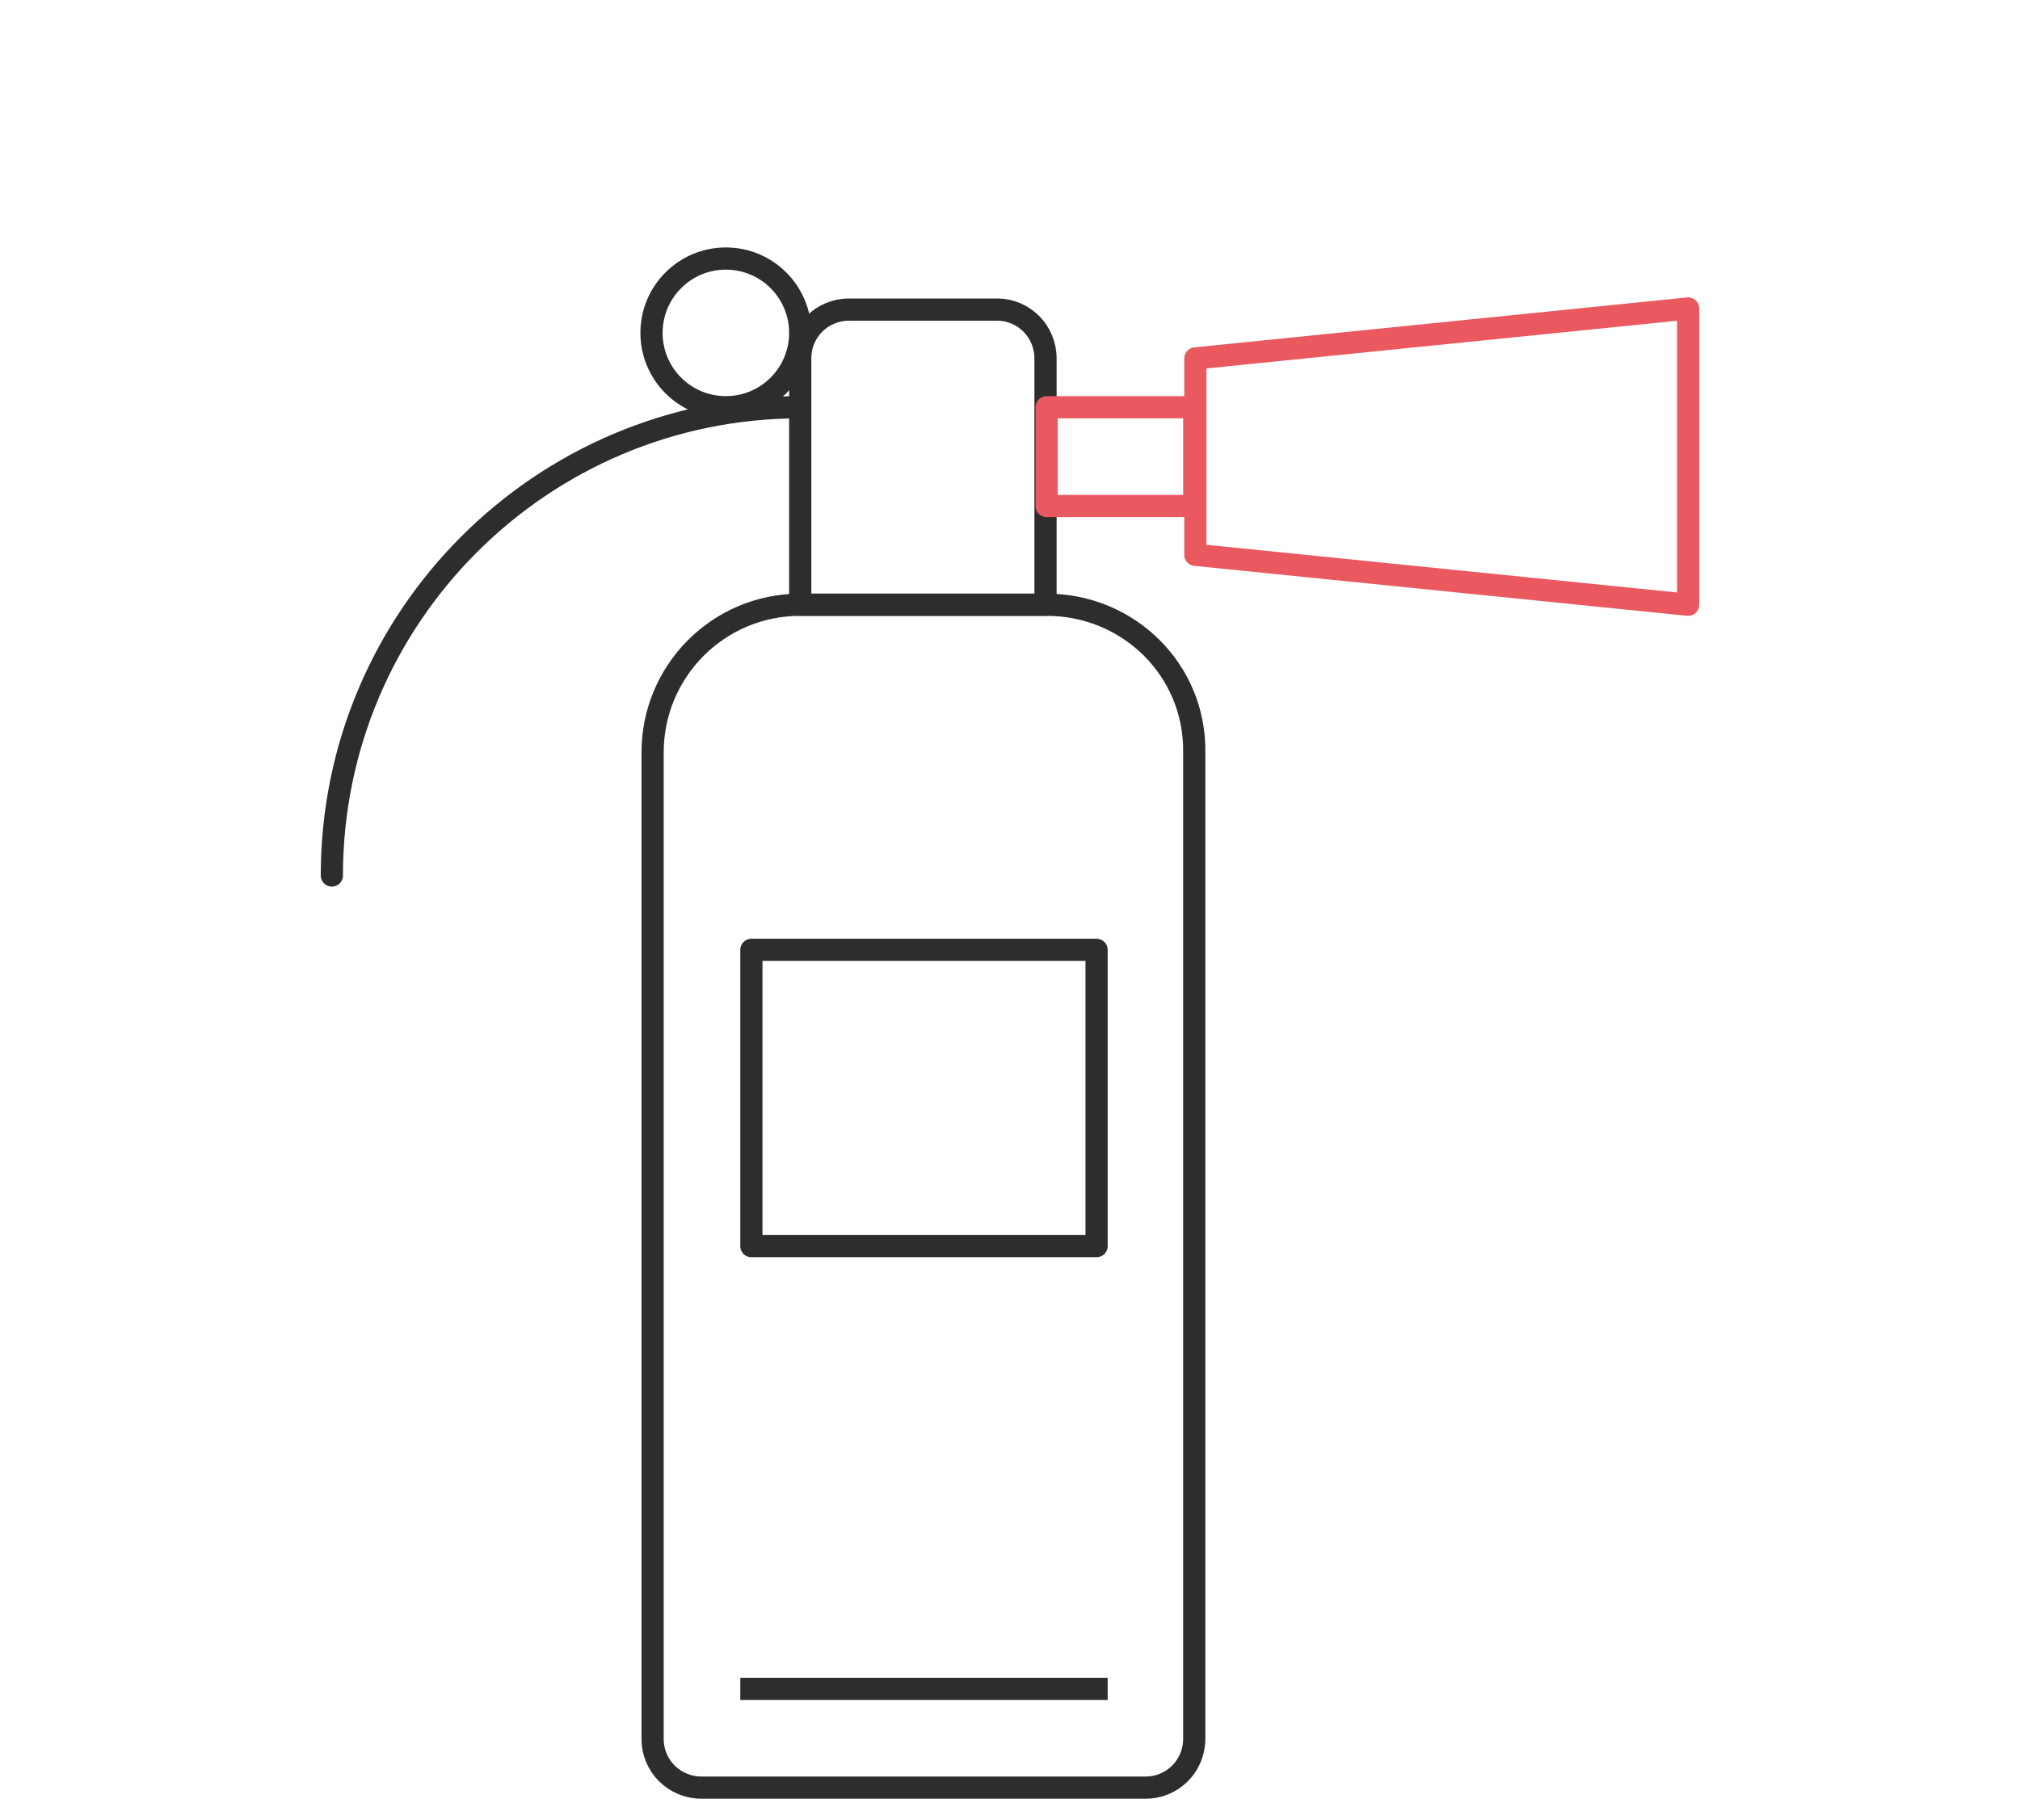 <svg xmlns="http://www.w3.org/2000/svg" xmlns:xlink="http://www.w3.org/1999/xlink" x="0px" y="0px" viewBox="0 0 182 164" style="enable-background:new 0 0 182 164;" xml:space="preserve"><style type="text/css">	.st0{fill:none;stroke:#2E2D2C;stroke-width:2;stroke-linecap:square;stroke-linejoin:round;stroke-miterlimit:10;}	.st1{fill:none;stroke:#EA5960;stroke-width:2;stroke-linecap:square;stroke-linejoin:round;stroke-miterlimit:10;}	.st2{fill:none;stroke:#2E2D2C;stroke-width:2;stroke-linecap:round;stroke-linejoin:round;stroke-miterlimit:10;}</style><g id="Layer_1">	<g>		<path class="st0" d="M94.3,54.5H72.1c-7.4,0-13.3,6-13.3,13.3v88.9c0,2.5,2,4.4,4.4,4.4h40c2.5,0,4.4-2,4.4-4.4V67.8   C107.7,60.4,101.7,54.5,94.3,54.5z"></path>		<path class="st0" d="M94.3,54.5H72.1V32.3c0-2.5,2-4.4,4.4-4.4h13.3c2.5,0,4.4,2,4.4,4.4V54.5z"></path>		<rect x="94.3" y="36.7" class="st1" width="13.3" height="8.9"></rect>		<polygon class="st1" points="152.1,54.5 107.7,50 107.7,32.3 152.1,27.8   "></polygon>		<path class="st2" d="M72.1,36.7c-23.3,0-42.2,18.9-42.2,42.2"></path>		<circle class="st0" cx="65.4" cy="30" r="6.7"></circle>		<rect x="67.7" y="85.6" class="st0" width="31.1" height="26.7"></rect>		<line class="st0" x1="67.7" y1="152.2" x2="98.8" y2="152.2"></line>	</g></g><g id="Layer_2"></g></svg>